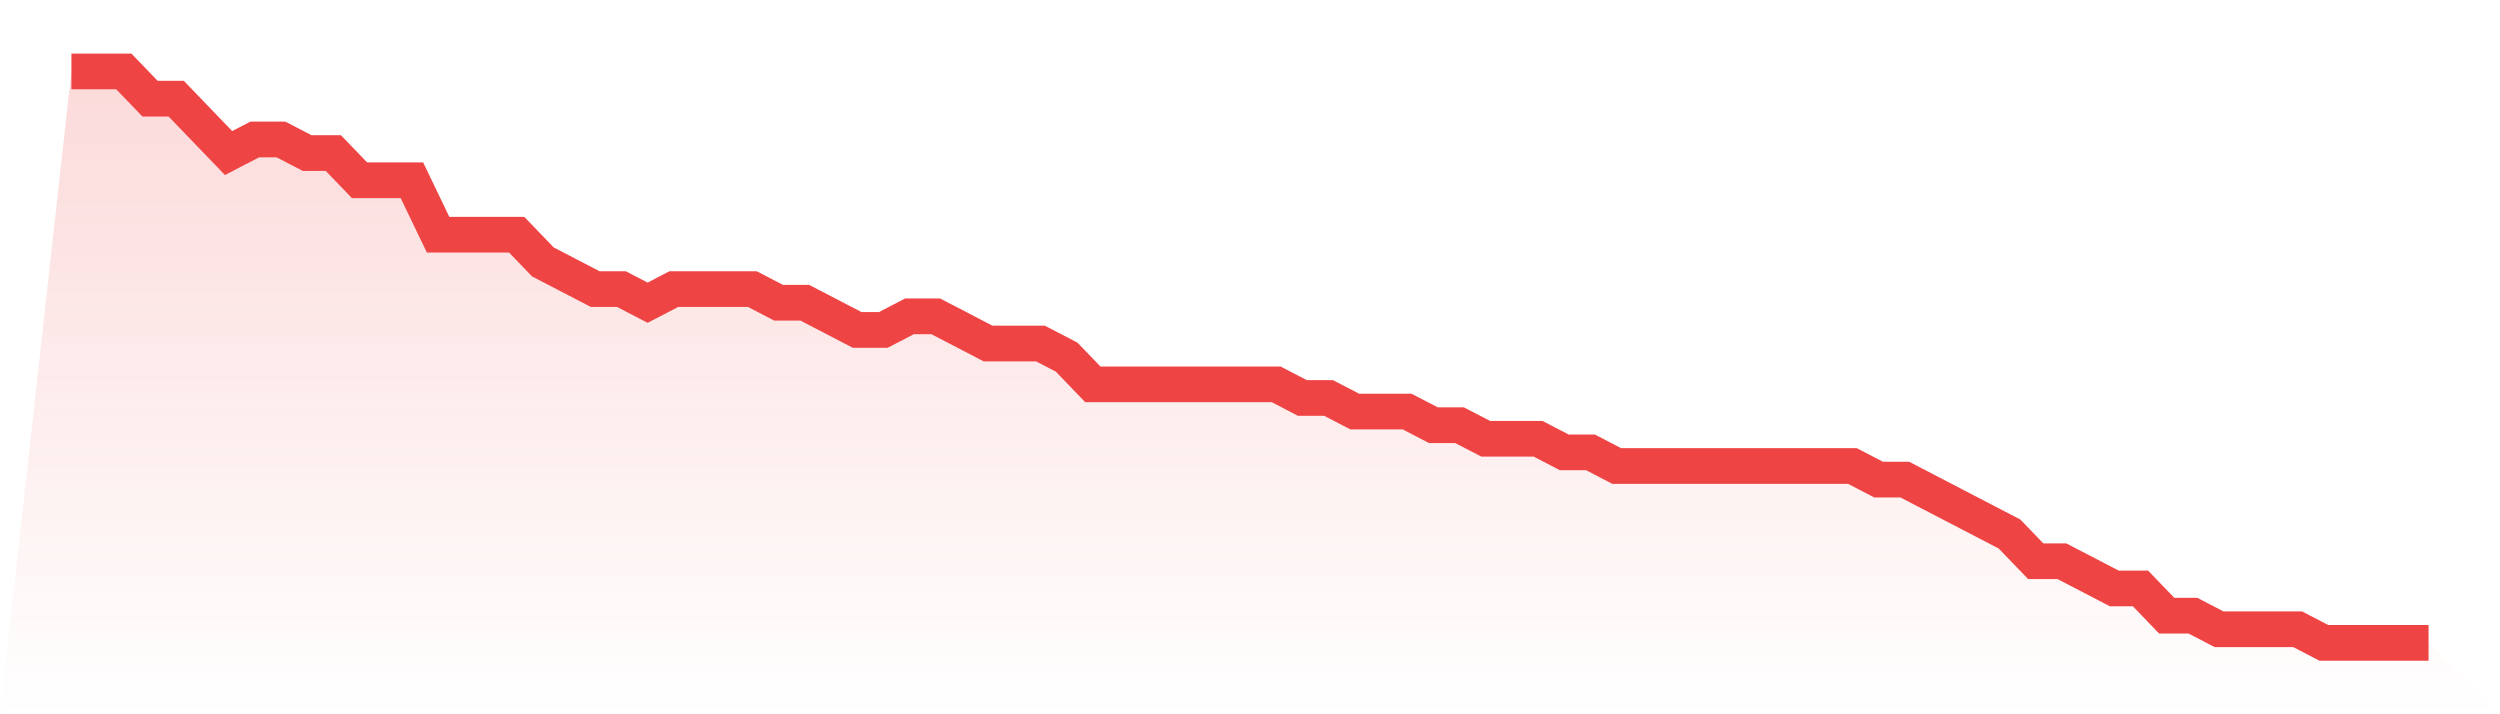 <svg viewBox="0 0 140 40" xmlns="http://www.w3.org/2000/svg">
<defs>
<linearGradient id="gradient" x1="0" x2="0" y1="0" y2="1">
<stop offset="0%" stop-color="#ef4444" stop-opacity="0.2"/>
<stop offset="100%" stop-color="#ef4444" stop-opacity="0"/>
</linearGradient>
</defs>
<path d="M4,4 L4,4 L5.467,4 L6.933,4 L8.4,5.524 L9.867,5.524 L11.333,7.048 L12.8,8.571 L14.267,7.81 L15.733,7.81 L17.2,8.571 L18.667,8.571 L20.133,10.095 L21.6,10.095 L23.067,10.095 L24.533,13.143 L26,13.143 L27.467,13.143 L28.933,13.143 L30.4,14.667 L31.867,15.429 L33.333,16.19 L34.8,16.19 L36.267,16.952 L37.733,16.19 L39.2,16.19 L40.667,16.19 L42.133,16.19 L43.6,16.952 L45.067,16.952 L46.533,17.714 L48,18.476 L49.467,18.476 L50.933,17.714 L52.4,17.714 L53.867,18.476 L55.333,19.238 L56.8,19.238 L58.267,19.238 L59.733,20 L61.2,21.524 L62.667,21.524 L64.133,21.524 L65.6,21.524 L67.067,21.524 L68.533,21.524 L70,21.524 L71.467,21.524 L72.933,22.286 L74.4,22.286 L75.867,23.048 L77.333,23.048 L78.8,23.048 L80.267,23.81 L81.733,23.81 L83.2,24.571 L84.667,24.571 L86.133,24.571 L87.6,25.333 L89.067,25.333 L90.533,26.095 L92,26.095 L93.467,26.095 L94.933,26.095 L96.4,26.095 L97.867,26.095 L99.333,26.095 L100.8,26.095 L102.267,26.095 L103.733,26.095 L105.2,26.857 L106.667,26.857 L108.133,27.619 L109.6,28.381 L111.067,29.143 L112.533,29.905 L114,31.429 L115.467,31.429 L116.933,32.19 L118.4,32.952 L119.867,32.952 L121.333,34.476 L122.8,34.476 L124.267,35.238 L125.733,35.238 L127.2,35.238 L128.667,35.238 L130.133,36 L131.6,36 L133.067,36 L134.533,36 L136,36 L140,40 L0,40 z" fill="url(#gradient)"/>
<path d="M4,4 L4,4 L5.467,4 L6.933,4 L8.4,5.524 L9.867,5.524 L11.333,7.048 L12.8,8.571 L14.267,7.81 L15.733,7.81 L17.2,8.571 L18.667,8.571 L20.133,10.095 L21.6,10.095 L23.067,10.095 L24.533,13.143 L26,13.143 L27.467,13.143 L28.933,13.143 L30.4,14.667 L31.867,15.429 L33.333,16.19 L34.8,16.19 L36.267,16.952 L37.733,16.19 L39.2,16.19 L40.667,16.19 L42.133,16.19 L43.6,16.952 L45.067,16.952 L46.533,17.714 L48,18.476 L49.467,18.476 L50.933,17.714 L52.4,17.714 L53.867,18.476 L55.333,19.238 L56.8,19.238 L58.267,19.238 L59.733,20 L61.2,21.524 L62.667,21.524 L64.133,21.524 L65.6,21.524 L67.067,21.524 L68.533,21.524 L70,21.524 L71.467,21.524 L72.933,22.286 L74.4,22.286 L75.867,23.048 L77.333,23.048 L78.8,23.048 L80.267,23.81 L81.733,23.81 L83.2,24.571 L84.667,24.571 L86.133,24.571 L87.6,25.333 L89.067,25.333 L90.533,26.095 L92,26.095 L93.467,26.095 L94.933,26.095 L96.4,26.095 L97.867,26.095 L99.333,26.095 L100.8,26.095 L102.267,26.095 L103.733,26.095 L105.2,26.857 L106.667,26.857 L108.133,27.619 L109.6,28.381 L111.067,29.143 L112.533,29.905 L114,31.429 L115.467,31.429 L116.933,32.19 L118.4,32.952 L119.867,32.952 L121.333,34.476 L122.8,34.476 L124.267,35.238 L125.733,35.238 L127.2,35.238 L128.667,35.238 L130.133,36 L131.6,36 L133.067,36 L134.533,36 L136,36" fill="none" stroke="#ef4444" stroke-width="2"/>
</svg>